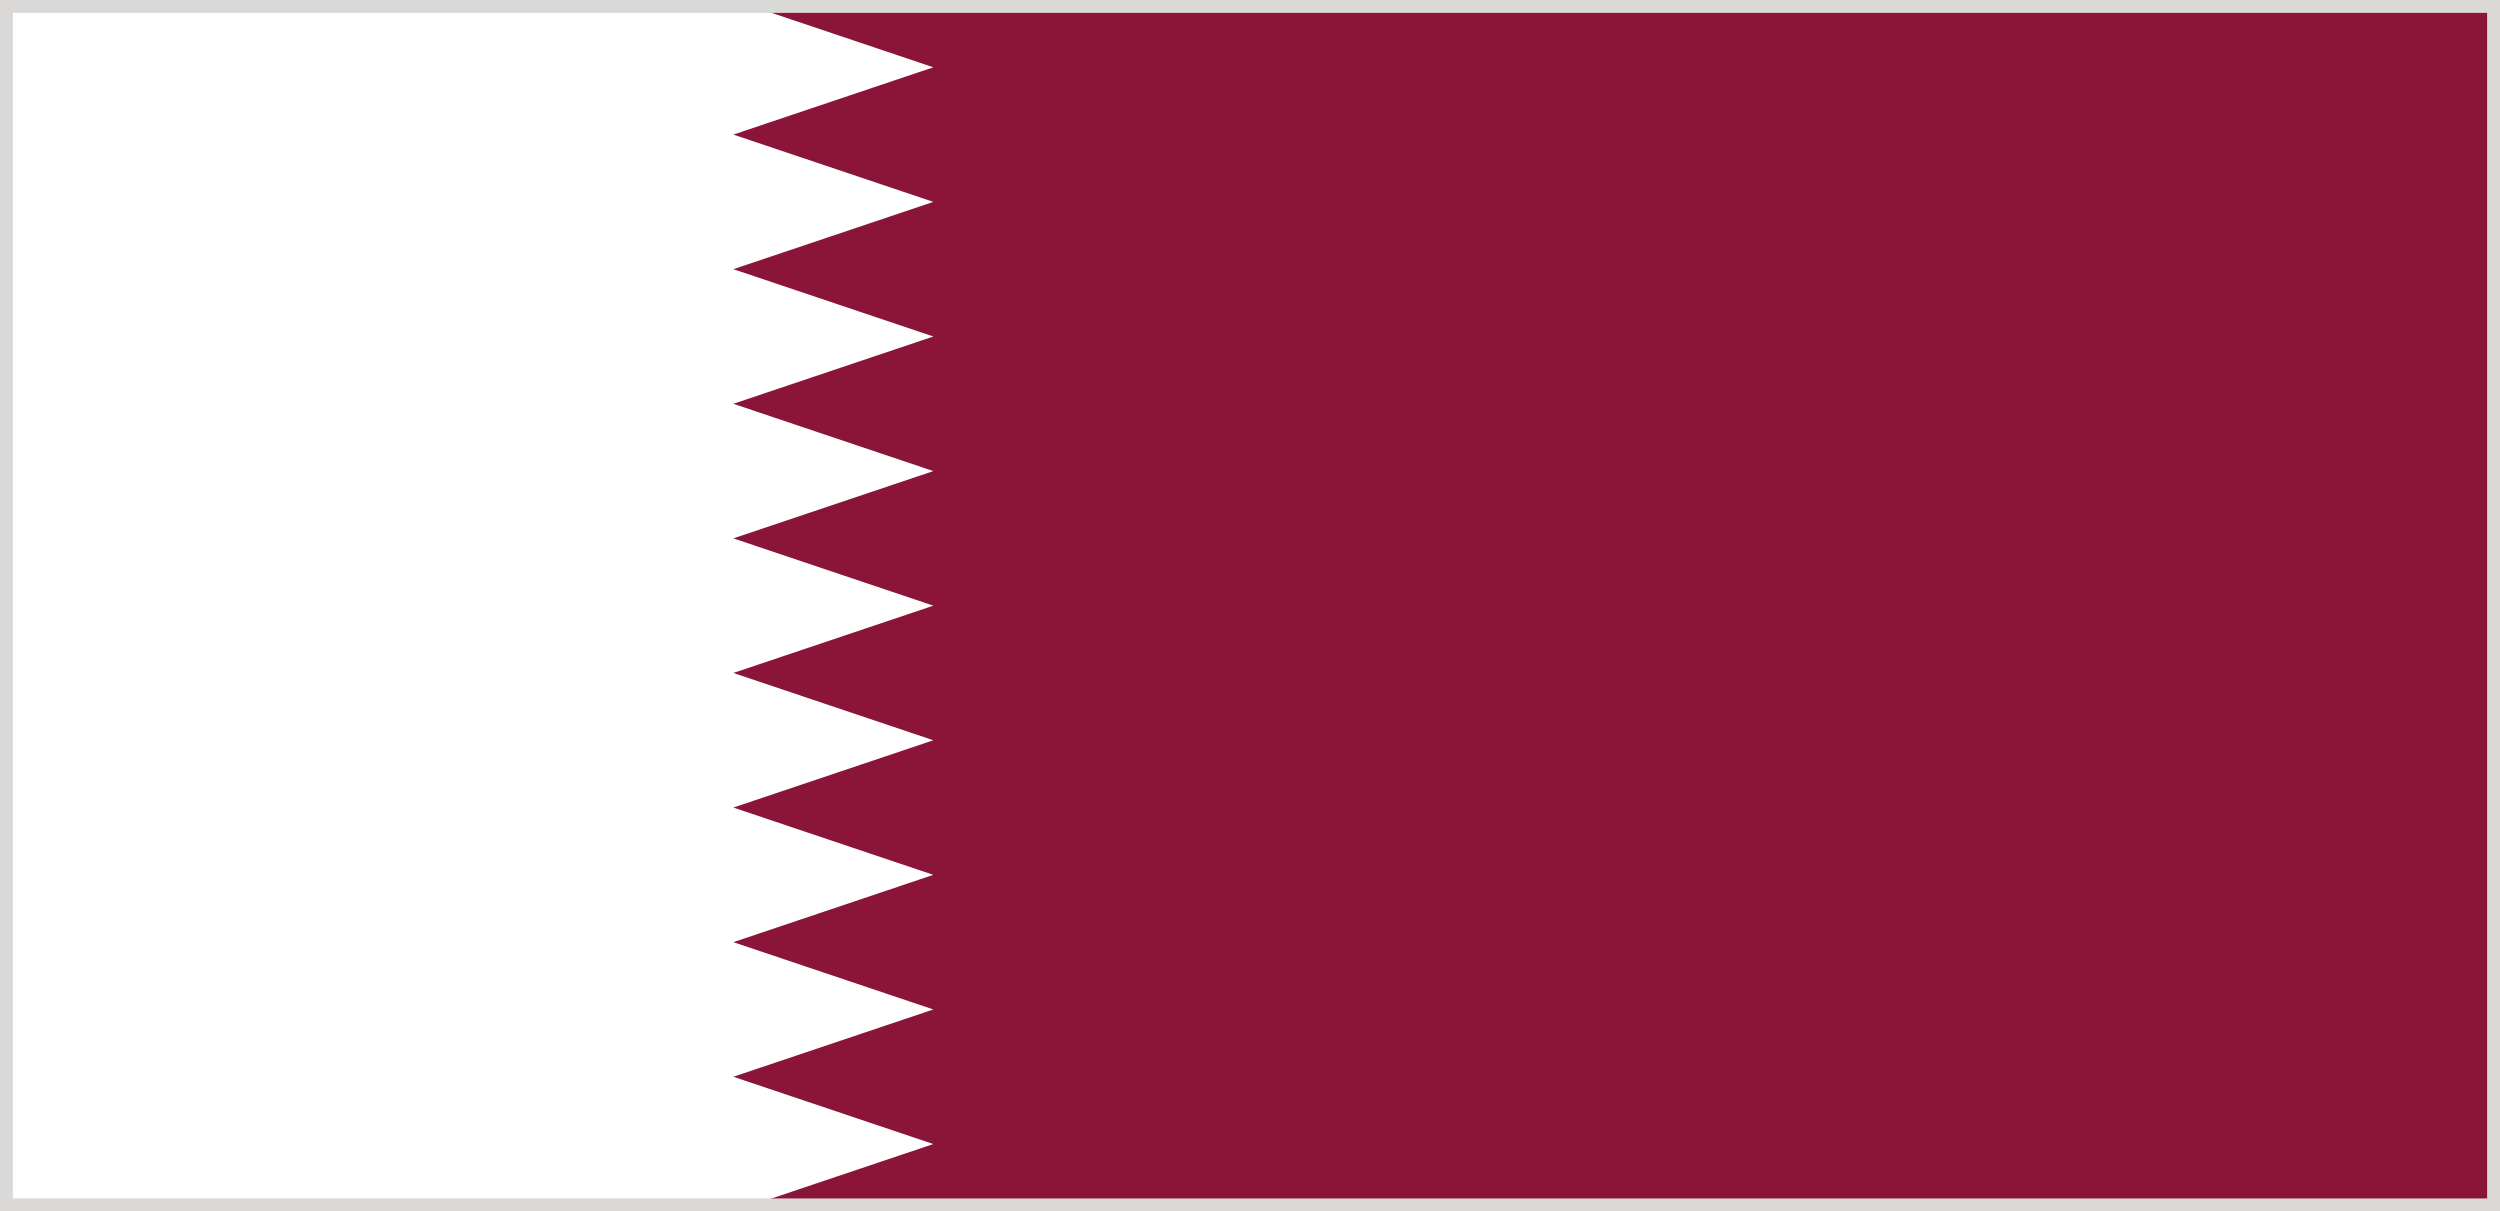 <svg width="97" height="47" viewBox="0 0 97 47" fill="none" xmlns="http://www.w3.org/2000/svg">
<rect x="0" y="0" width="97" height="47" fill="#808080" stroke="none"/>
<g clip-path="url(#clip0_5656_21472)">
<path d="M0 0H97V47H0" fill="#8A1538"/>
<path d="M28.453 47H0V0H28.453L36.213 2.611L28.453 5.222L36.213 7.833L28.453 10.444L36.213 13.056L28.453 15.667L36.213 18.278L28.453 20.889L36.213 23.5L28.453 26.111L36.213 28.722L28.453 31.333L36.213 33.944L28.453 36.556L36.213 39.167L28.453 41.778L36.213 44.389L28.453 47Z" fill="white"/>
</g>
<rect x="0.25" y="0.25" width="96.5" height="46.5" stroke="#DBD8D8" stroke-width="0.5"/>
<defs>
<clipPath id="clip0_5656_21472">
<rect width="97" height="47" fill="white"/>
</clipPath>
</defs>
</svg>
